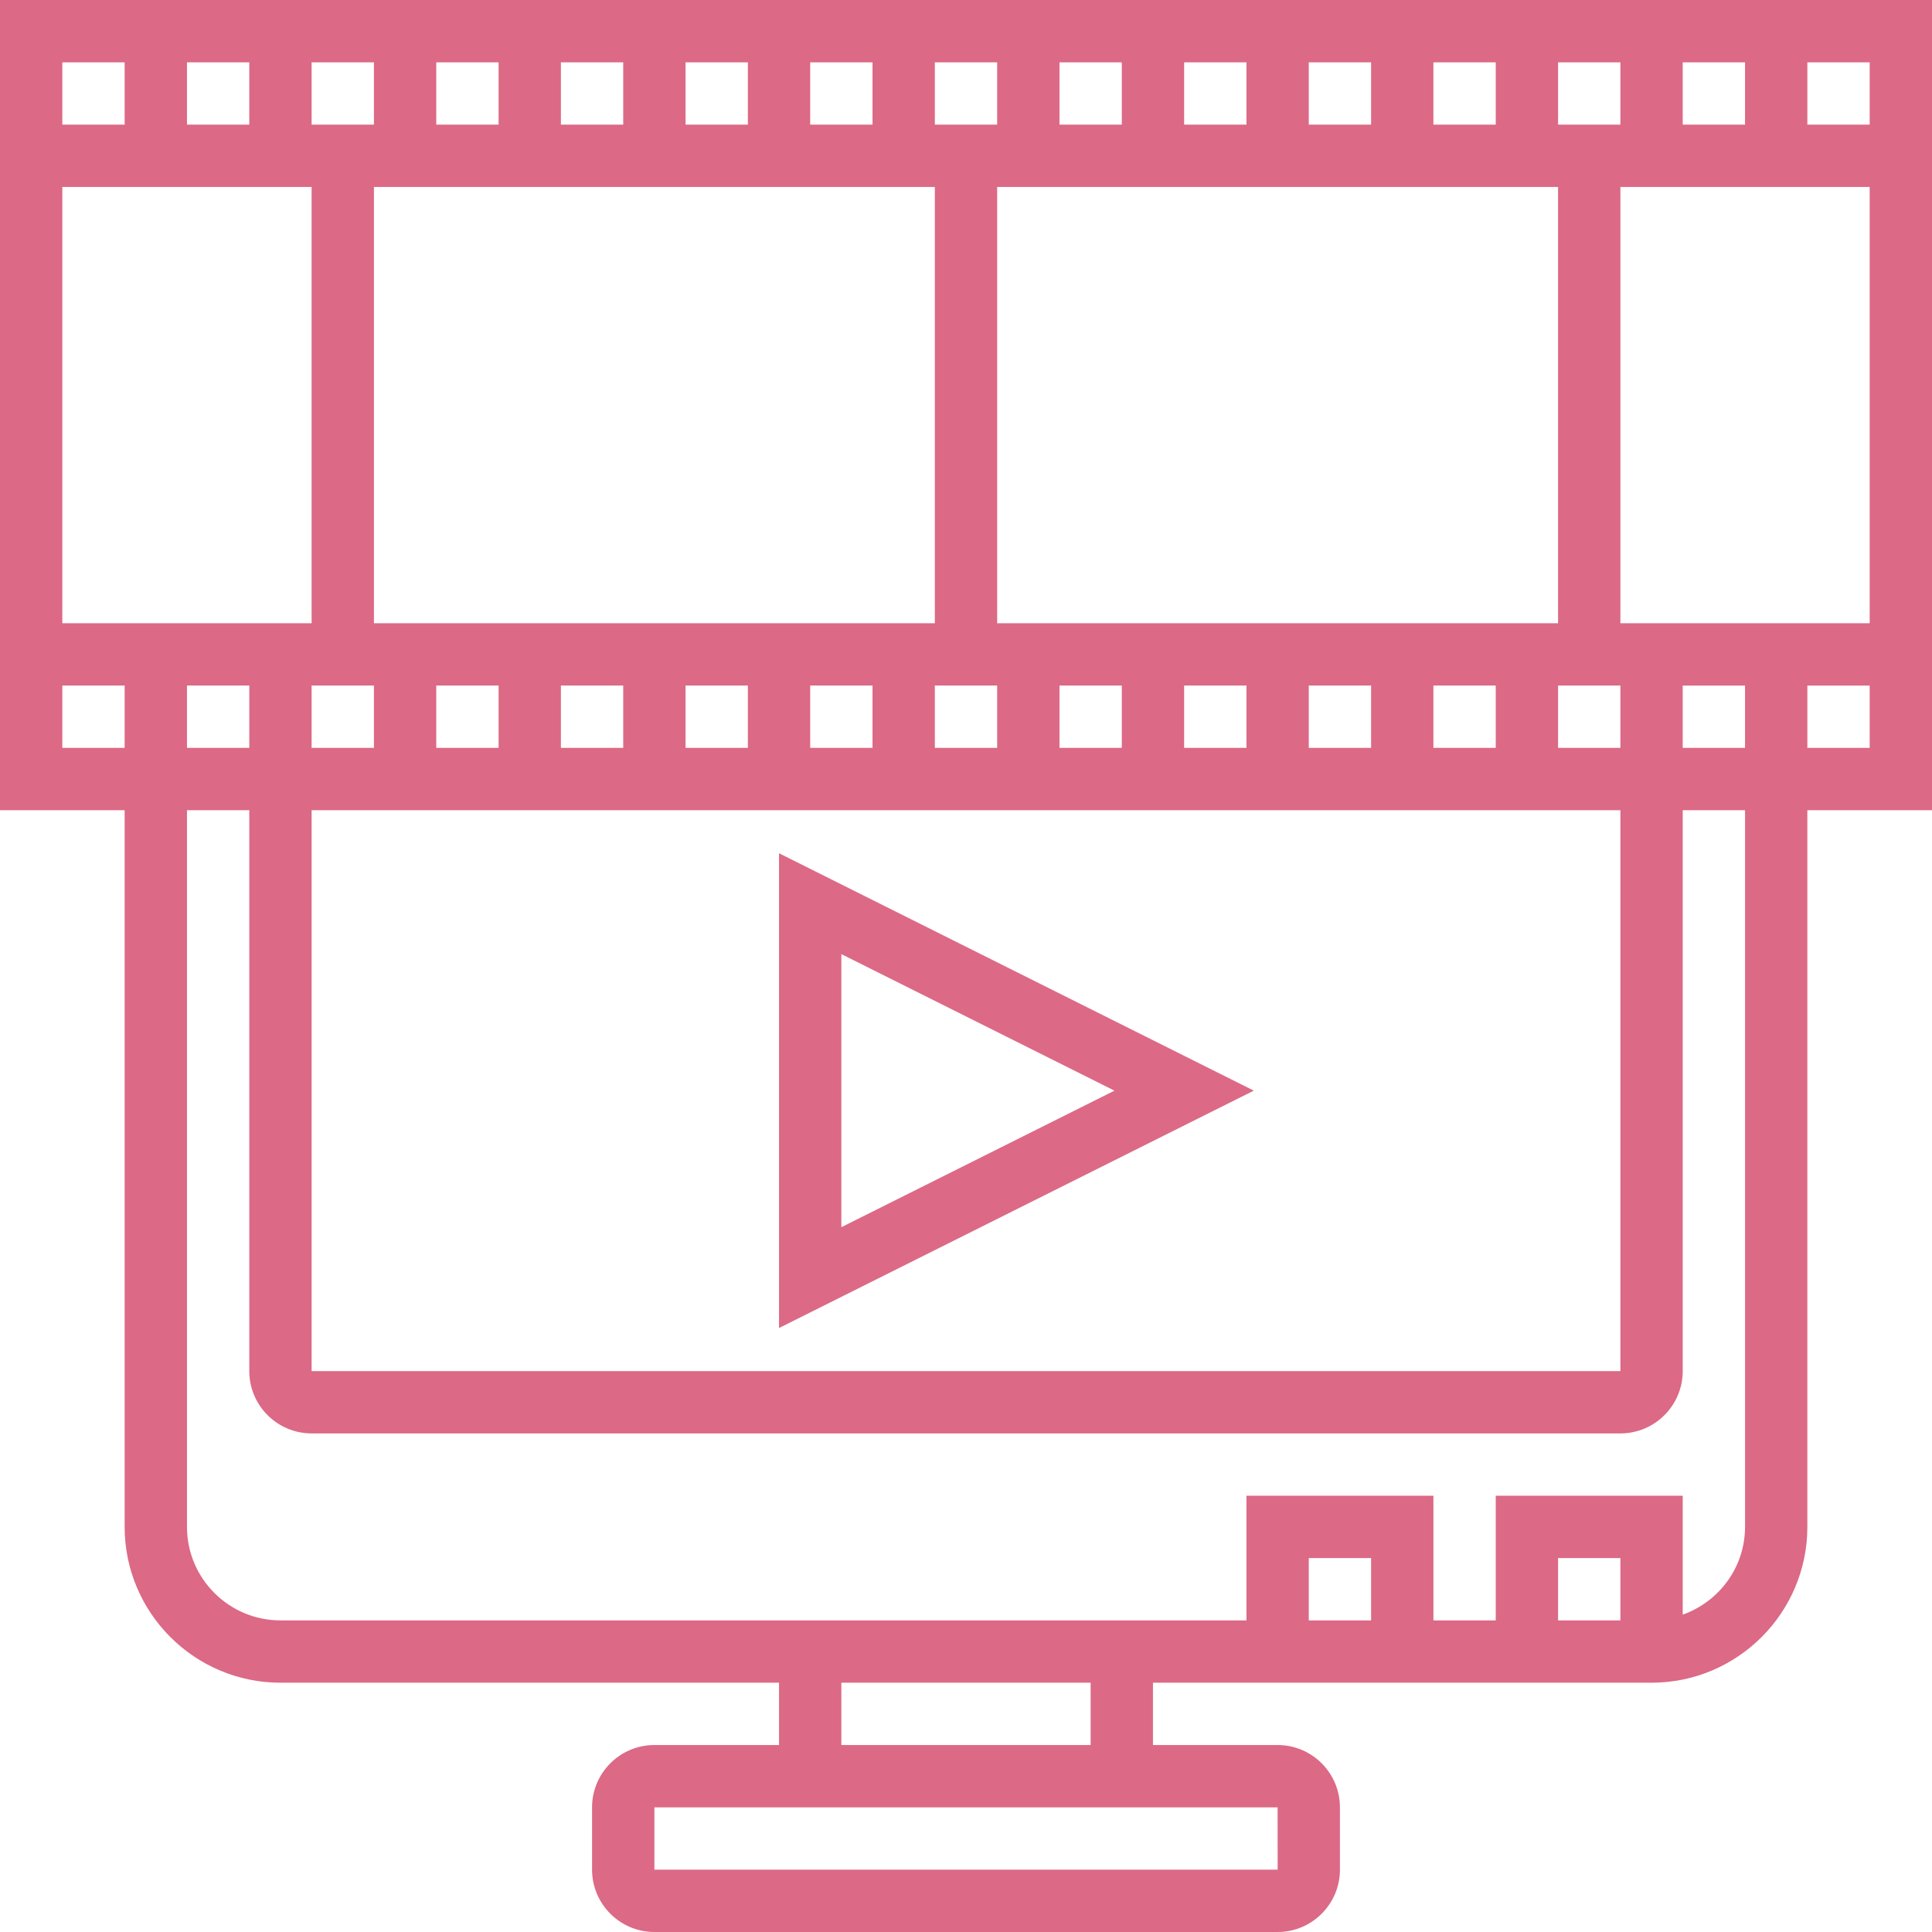 <?xml version="1.0" encoding="UTF-8"?> <svg xmlns="http://www.w3.org/2000/svg" width="320" height="320" viewBox="0 0 320 320" fill="none"> <g clip-path="url(#clip0_93:3989)"> <path d="M320 0H0V134.194H20.645V252.903C20.645 267.133 32.222 278.709 46.451 278.709H129.032V289.032H108.387C102.694 289.032 98.064 293.661 98.064 299.354V309.677C98.064 315.37 102.694 319.999 108.387 319.999H211.612C217.306 319.999 221.935 315.369 221.935 309.677V299.354C221.935 293.661 217.305 289.032 211.612 289.032H190.967V278.709H273.548C287.777 278.709 299.354 267.133 299.354 252.903V134.194H320V0ZM309.677 20.645H299.355V10.322H309.677V20.645ZM278.709 123.871V113.549H289.032V123.871H278.709ZM278.709 20.645V10.322H289.032V20.645H278.709ZM154.839 30.968V103.226H61.936V30.968H154.839ZM61.936 113.548V123.871H51.613V113.548H61.936ZM72.258 113.548H82.581V123.871H72.258V113.548ZM92.903 113.548H103.226V123.871H92.903V113.548ZM113.548 113.548H123.871V123.871H113.548V113.548ZM134.194 113.548H144.516V123.871H134.194V113.548ZM154.839 113.548H165.161V123.871H154.839V113.548ZM175.484 113.548H185.806V123.871H175.484V113.548ZM196.129 113.548H206.451V123.871H196.129V113.548ZM216.774 113.548H227.097V123.871H216.774V113.548ZM237.419 113.548H247.742V123.871H237.419V113.548ZM258.064 113.548H268.387V123.871H258.064V113.548ZM165.161 103.226V30.968H258.064V103.226H165.161ZM268.387 20.645H258.064V10.322H268.387V20.645ZM247.742 20.645H237.419V10.322H247.742V20.645ZM227.097 20.645H216.774V10.322H227.097V20.645ZM206.452 20.645H196.129V10.322H206.452V20.645ZM185.806 20.645H175.484V10.322H185.806V20.645ZM165.161 20.645H154.839V10.322H165.161V20.645ZM144.516 20.645H134.194V10.322H144.516V20.645ZM123.871 20.645H113.549V10.322H123.871V20.645ZM103.226 20.645H92.903V10.322H103.226V20.645ZM82.581 20.645H72.258V10.322H82.581V20.645ZM61.936 20.645H51.613V10.322H61.936V20.645ZM41.291 20.645H30.968V10.322H41.29V20.645H41.291ZM51.613 30.968V103.226H10.322V30.968H51.613ZM41.291 113.548V123.871H30.968V113.548H41.291ZM51.613 134.194H268.388V227.097H51.613V134.194ZM268.387 103.226V30.968H309.677V103.226H268.387ZM20.645 10.322V20.645H10.322V10.322H20.645ZM10.322 113.548H20.645V123.871H10.322V113.548ZM211.618 309.677H108.387V299.355H211.612L211.618 309.677ZM180.645 289.033H139.354V278.71H180.645V289.033ZM227.097 268.387H216.774V258.064H227.097V268.387ZM268.387 268.387H258.064V258.064H268.387V268.387ZM289.033 252.903C289.033 259.623 284.702 265.301 278.71 267.438V247.742H247.742V268.387H237.42V247.742H206.452V268.387H46.453C37.916 268.387 30.969 261.44 30.969 252.903V134.194H41.291V227.097C41.291 232.79 45.921 237.419 51.614 237.419H268.388C274.081 237.419 278.711 232.789 278.711 227.097V134.194H289.033V252.903H289.033ZM299.355 123.871V113.549H309.677V123.871H299.355Z" fill="#DC6985"></path> <path d="M129.031 219.964L207.669 180.645L129.031 141.326V219.964ZM139.354 158.028L184.588 180.645L139.354 203.262V158.028Z" fill="#DC6985"></path> </g> <defs> <clipPath id="clip0_93:3989"> <rect width="80" height="80" fill="white" transform="scale(4)"></rect> </clipPath> </defs> </svg> 